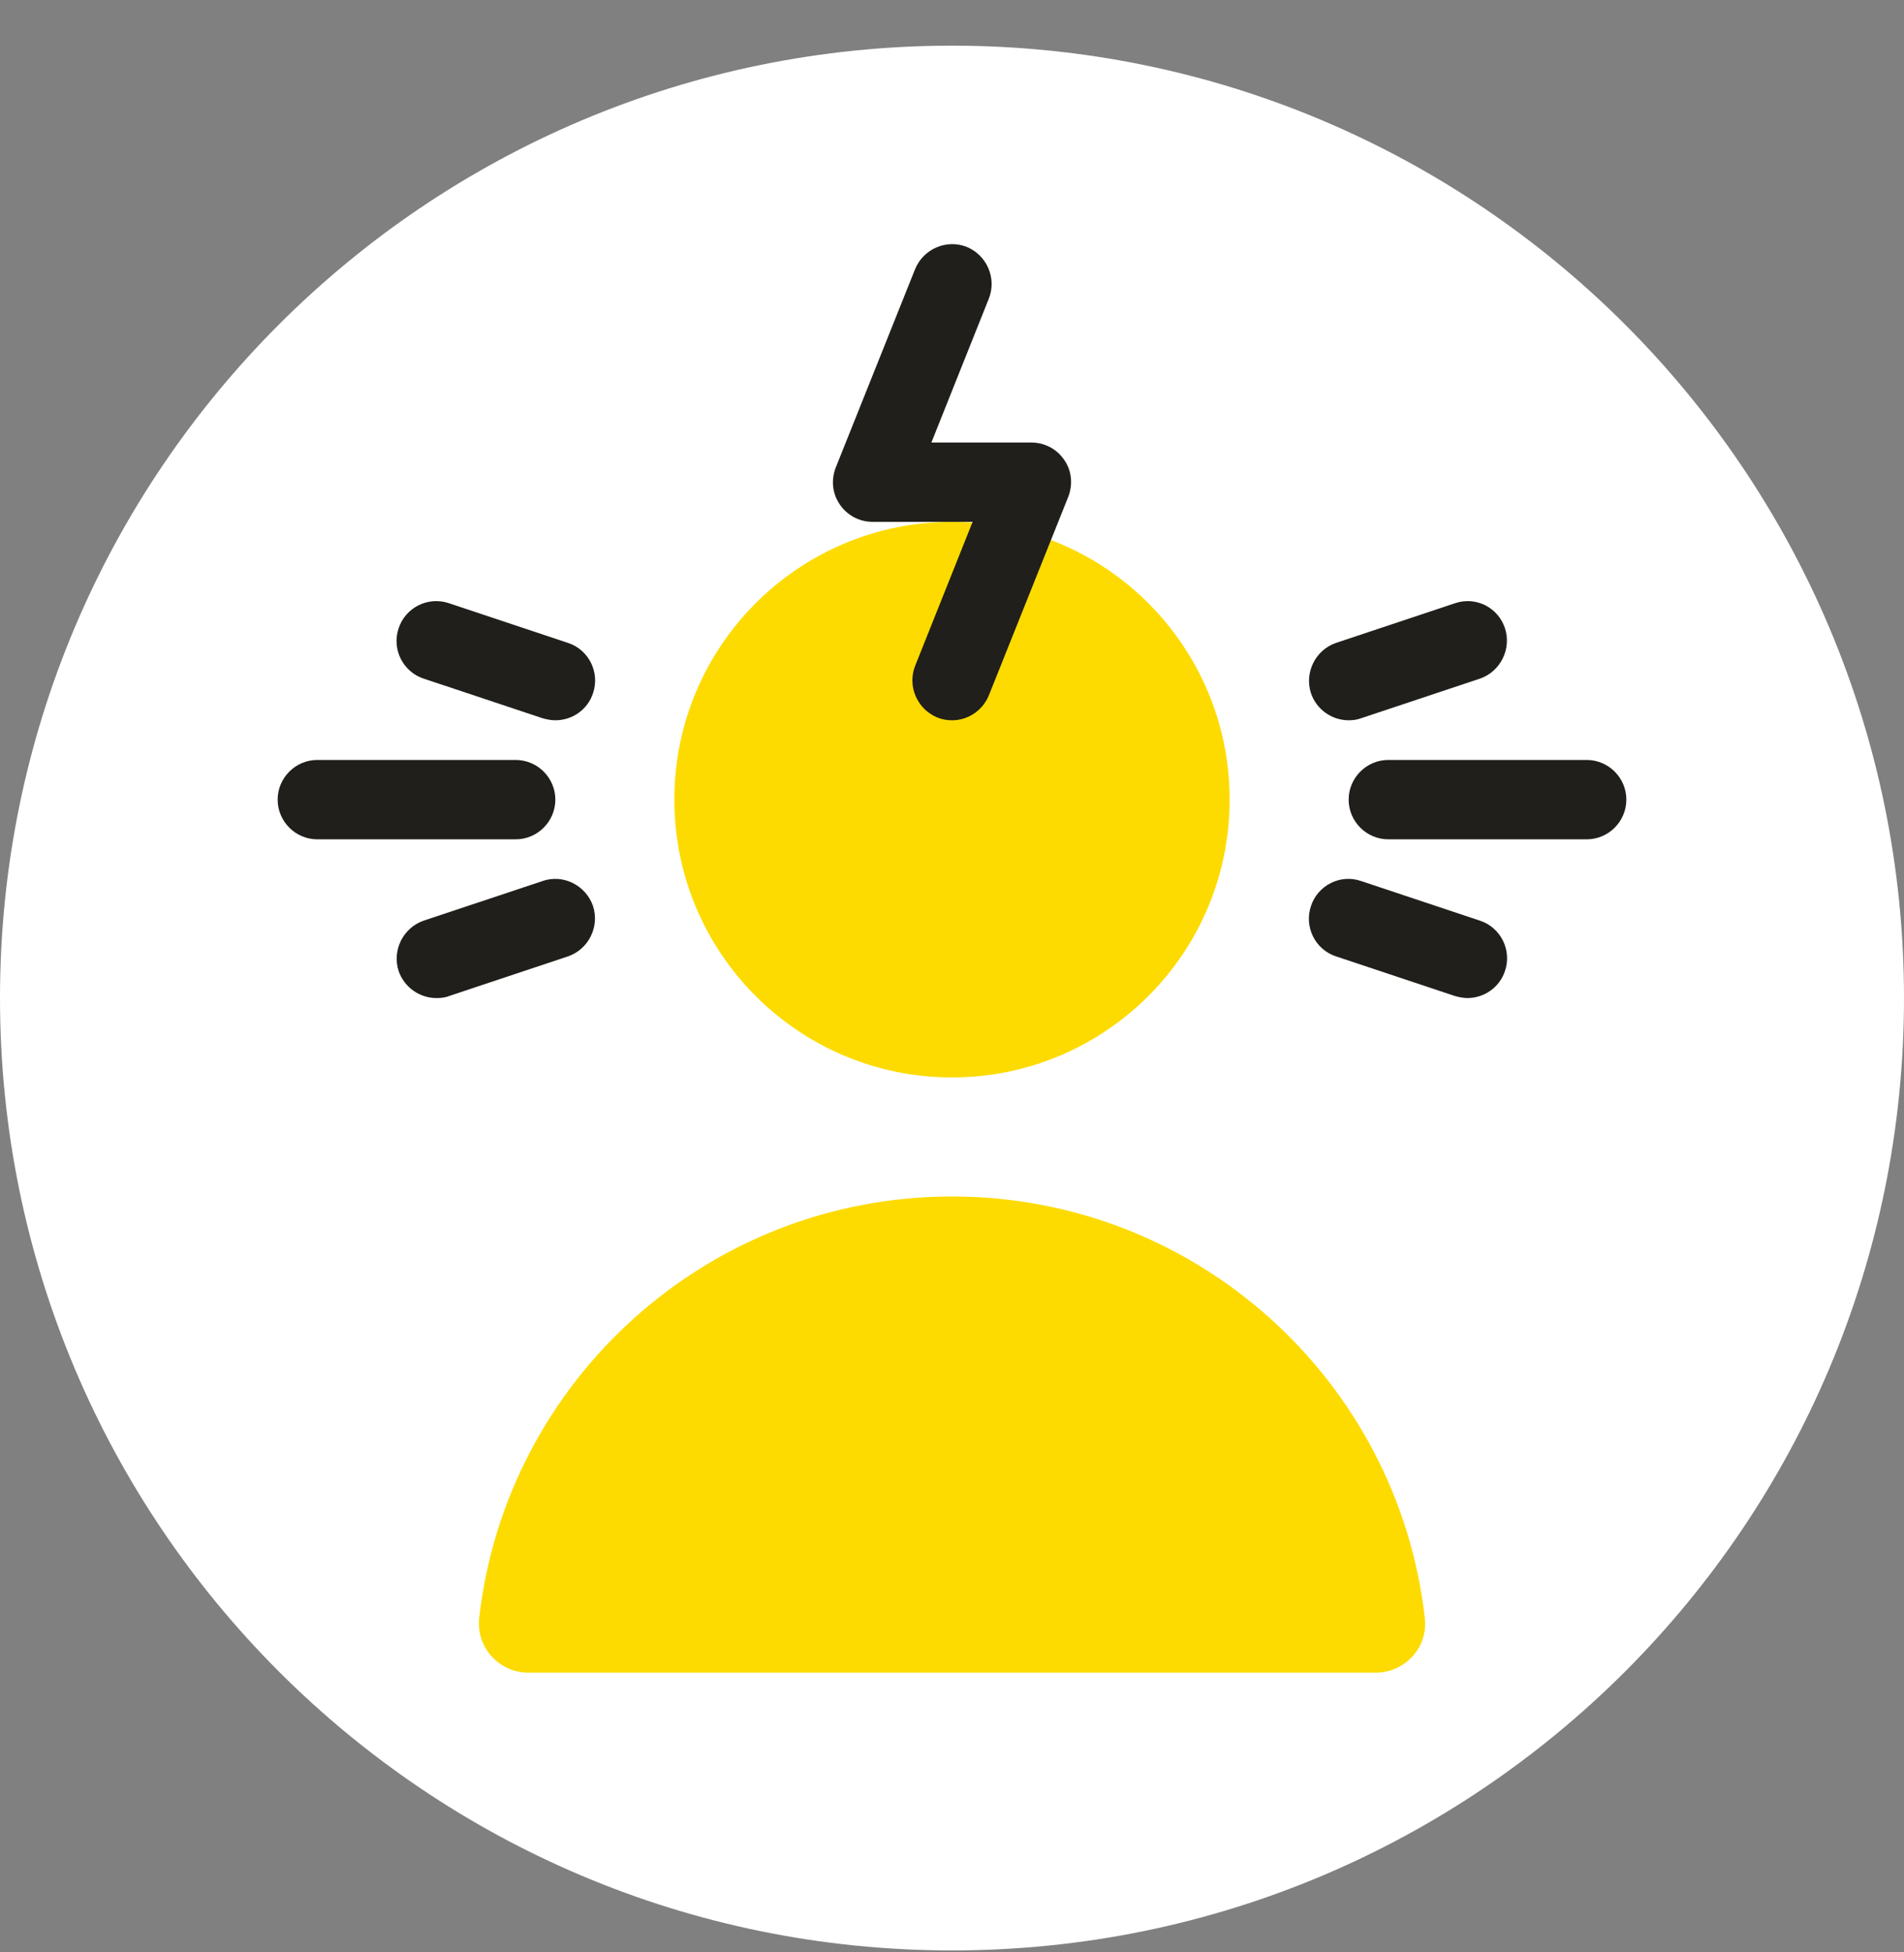 <svg width="40" height="41" viewBox="0 0 40 41" fill="none" xmlns="http://www.w3.org/2000/svg">
<rect x="0" y="0" width="40" height="41" fill="#808080" stroke="none"/>
<g clip-path="url(#clip0_2293_4818)">
<path d="M20 40.959C31.046 40.959 40 32.005 40 20.959C40 9.913 31.046 0.959 20 0.959C8.954 0.959 0 9.913 0 20.959C0 32.005 8.954 40.959 20 40.959Z" fill="white"/>
<path d="M20 22.626C23.222 22.626 25.833 20.014 25.833 16.792C25.833 13.571 23.222 10.959 20 10.959C16.778 10.959 14.167 13.571 14.167 16.792C14.167 20.014 16.778 22.626 20 22.626Z" fill="#FDDB00"/>
<path d="M20 25.126C14.867 25.126 10.633 28.993 10.067 33.976C10 34.593 10.483 35.126 11.1 35.126C14.592 35.126 25.408 35.126 28.9 35.126C29.517 35.126 30.008 34.593 29.933 33.976C29.367 28.993 25.133 25.126 20 25.126Z" fill="#FDDB00"/>
<path d="M20 15.126C19.9 15.126 19.792 15.109 19.692 15.068C19.267 14.893 19.058 14.409 19.225 13.984L20.433 10.959H18.333C18.058 10.959 17.8 10.826 17.642 10.593C17.483 10.359 17.458 10.076 17.558 9.818L19.225 5.651C19.4 5.226 19.883 5.018 20.308 5.184C20.733 5.359 20.942 5.843 20.775 6.268L19.567 9.293H21.667C21.942 9.293 22.2 9.426 22.358 9.659C22.517 9.884 22.542 10.176 22.442 10.434L20.775 14.601C20.642 14.926 20.333 15.126 20 15.126Z" fill="#201F1B"/>
<path d="M33.333 17.626H29.167C28.708 17.626 28.333 17.251 28.333 16.792C28.333 16.334 28.708 15.959 29.167 15.959H33.333C33.792 15.959 34.167 16.334 34.167 16.792C34.167 17.251 33.792 17.626 33.333 17.626Z" fill="#201F1B"/>
<path d="M28.333 15.126C27.983 15.126 27.658 14.901 27.542 14.559C27.4 14.126 27.633 13.651 28.067 13.501L30.567 12.668C31.008 12.518 31.475 12.759 31.617 13.193C31.758 13.626 31.525 14.101 31.092 14.251L28.592 15.084C28.5 15.118 28.417 15.126 28.325 15.126H28.333Z" fill="#201F1B"/>
<path d="M30.833 20.959C30.75 20.959 30.658 20.942 30.567 20.917L28.067 20.084C27.633 19.942 27.392 19.467 27.542 19.026C27.683 18.592 28.158 18.351 28.592 18.501L31.092 19.334C31.525 19.476 31.767 19.951 31.617 20.392C31.5 20.742 31.175 20.959 30.825 20.959H30.833Z" fill="#201F1B"/>
<path d="M10.833 17.626H6.667C6.208 17.626 5.833 17.251 5.833 16.792C5.833 16.334 6.208 15.959 6.667 15.959H10.833C11.292 15.959 11.667 16.334 11.667 16.792C11.667 17.251 11.292 17.626 10.833 17.626Z" fill="#201F1B"/>
<path d="M9.167 20.959C8.817 20.959 8.492 20.734 8.375 20.392C8.233 19.959 8.467 19.484 8.9 19.334L11.4 18.501C11.833 18.351 12.308 18.592 12.458 19.026C12.6 19.459 12.367 19.934 11.933 20.084L9.433 20.917C9.35 20.951 9.258 20.959 9.167 20.959Z" fill="#201F1B"/>
<path d="M11.667 15.126C11.583 15.126 11.492 15.109 11.4 15.084L8.9 14.251C8.467 14.109 8.225 13.634 8.375 13.193C8.517 12.759 8.992 12.518 9.433 12.668L11.933 13.501C12.367 13.643 12.608 14.118 12.458 14.559C12.342 14.909 12.017 15.126 11.667 15.126Z" fill="#201F1B"/>
</g>
<defs>
<clipPath id="clip0_2293_4818">
<rect width="40" height="40" fill="white" transform="translate(0 0.959)"/>
</clipPath>
</defs>
</svg>
